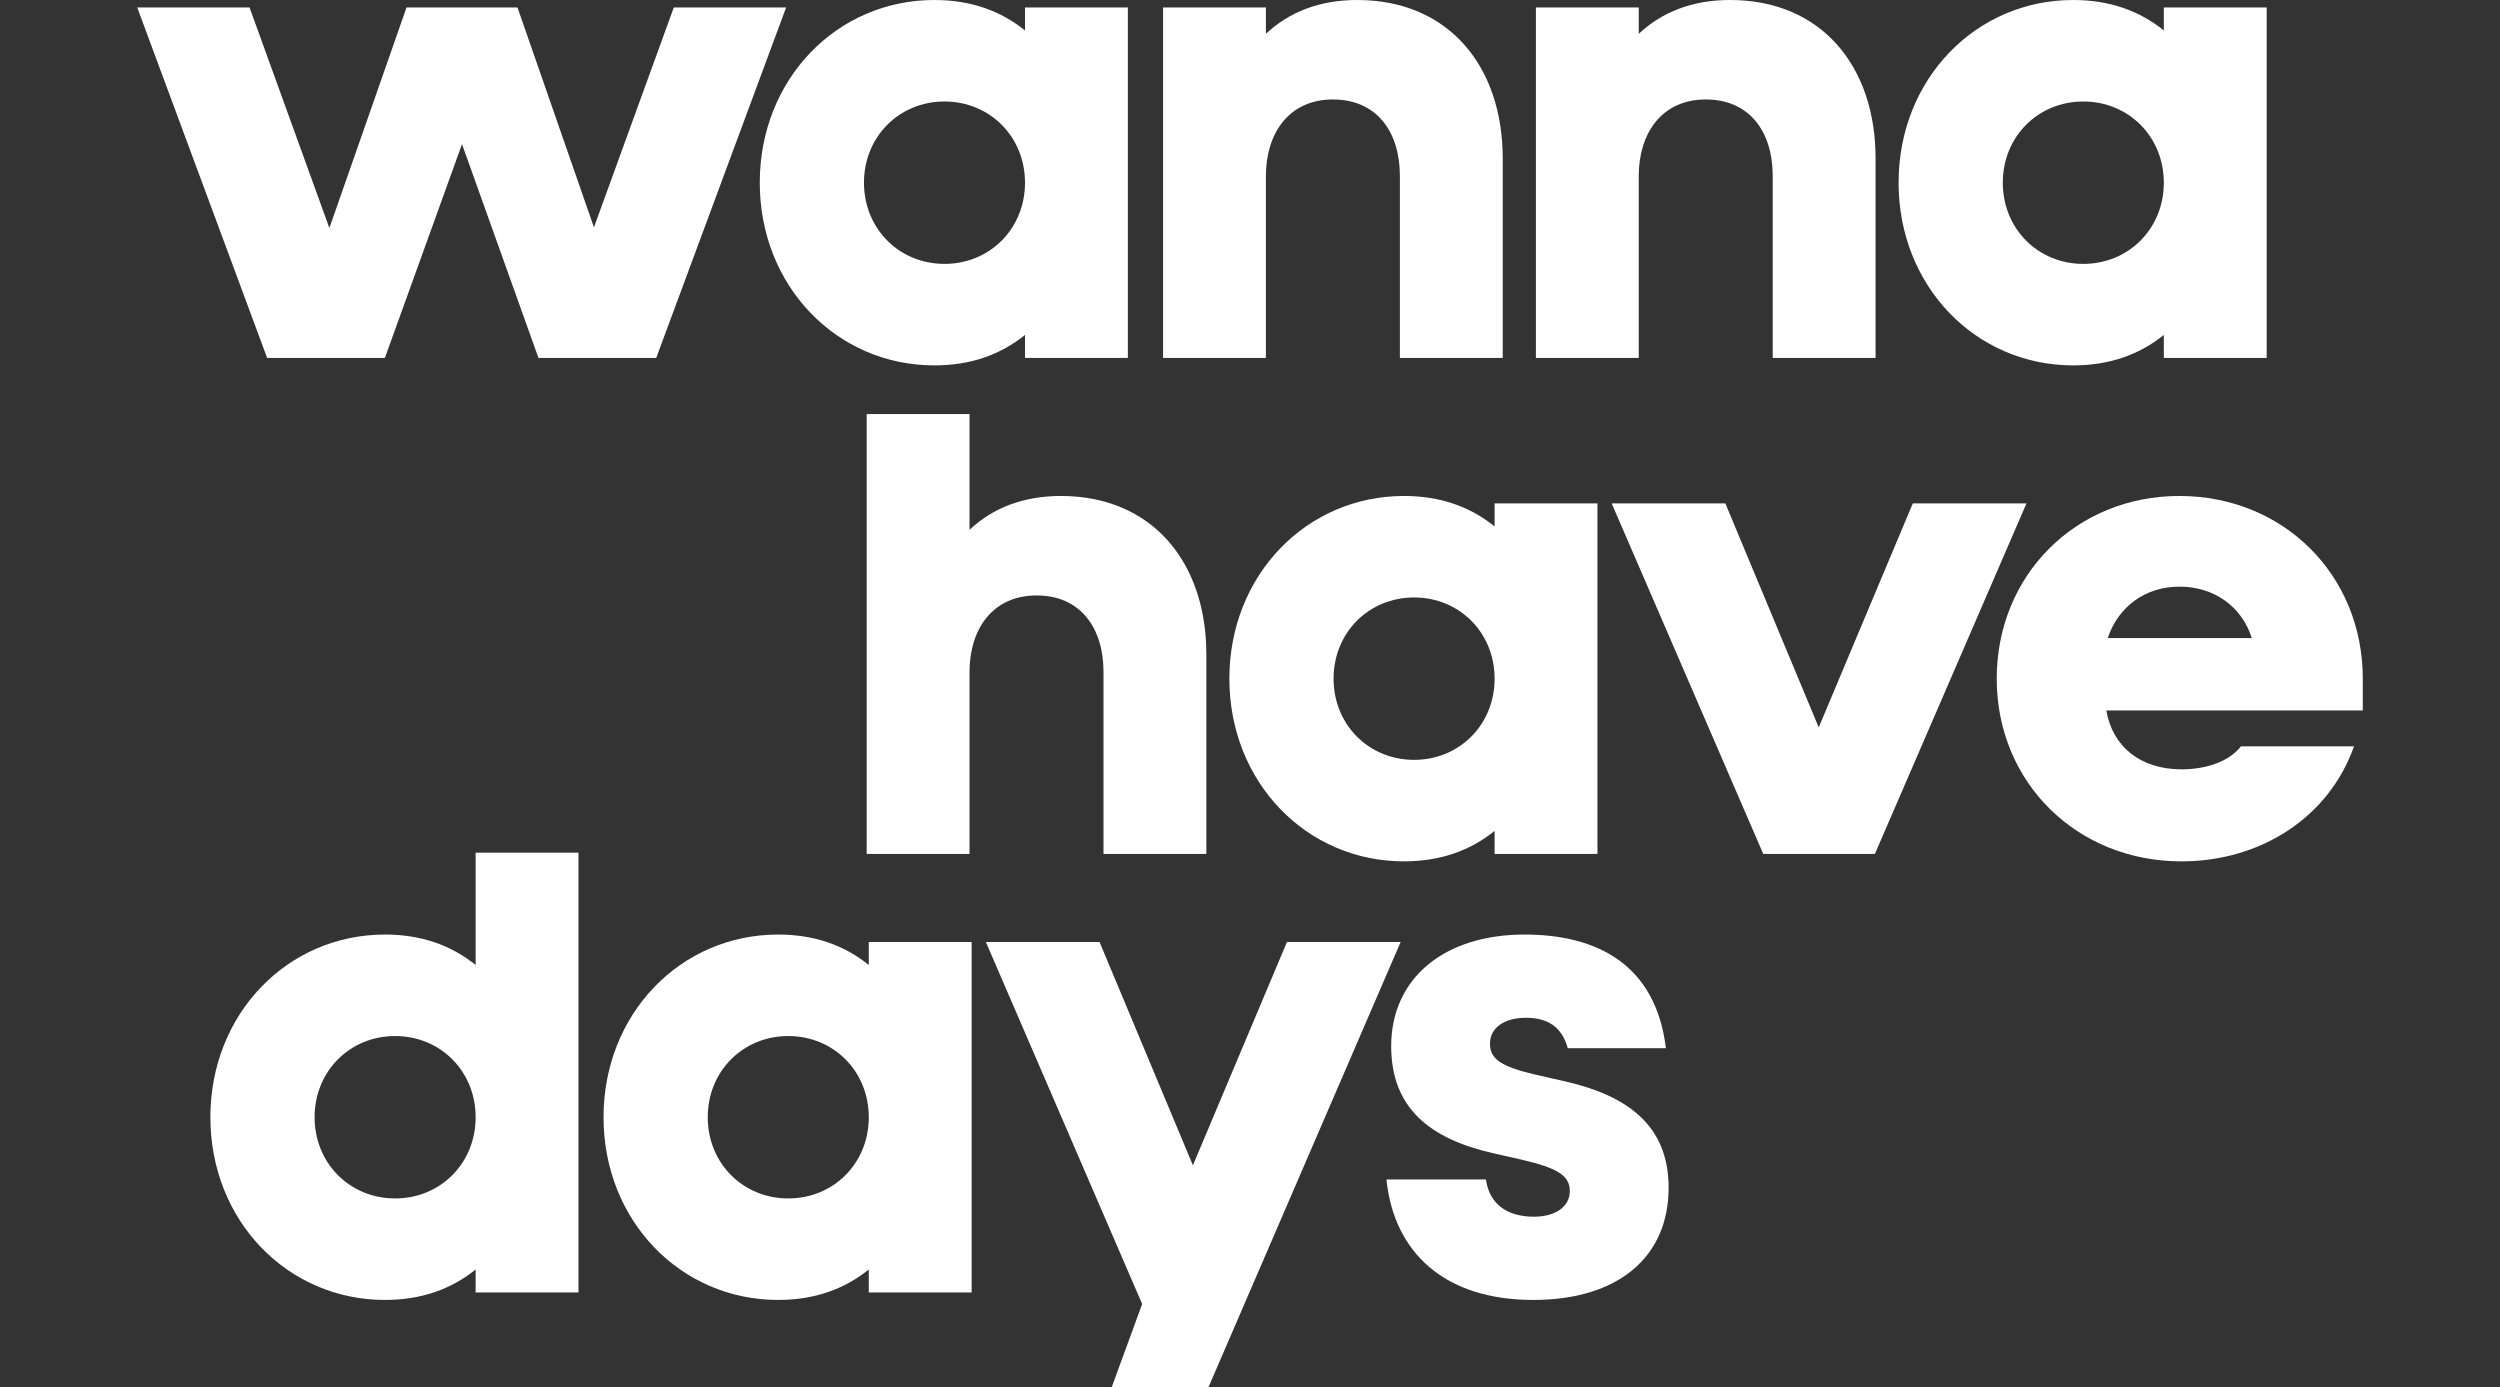 <?xml version="1.0" encoding="UTF-8"?>
<svg id="Laag_1" xmlns="http://www.w3.org/2000/svg" version="1.1" viewBox="0 0 720.867 400">
  <rect x="0" y="0" width="720.867" height="400" fill="#333333" stroke="none"/>
  <!-- Generator: Adobe Illustrator 29.8.1, SVG Export Plug-In . SVG Version: 2.1.1 Build 2)  -->
  <defs>
    <style>
      .st0 {
        fill: #fff;
      }
    </style>
  </defs>
  <g>
    <path class="st0" d="M39.567,2.147h32.388l23.022,63.605L117.22,2.147h31.997l22.047,63.41L194.288,2.147h32.388l-37.461,101.066h-33.948l-22.047-61.653-22.242,61.653h-33.949L39.567,2.147Z"/>
    <path class="st0" d="M219.076,52.679C219.076,22.829,241.318 0,269.414 0,279.949 0,288.534,3.122,295.558,8.779V2.147h29.656v101.066h-29.656v-6.634c-7.024,5.659-15.609,8.781-26.144,8.781-28.096,0-50.338-22.829-50.338-52.68ZM295.558,52.679c0-13.267-10.146-23.413-23.218-23.413s-23.218,10.146-23.218,23.413c0,13.268,10.146,23.413,23.218,23.413s23.218-10.145,23.218-23.413Z"/>
    <path class="st0" d="M384.336,28.681c-12.682,0-19.316,9.756-19.316,22.047v52.483h-29.656V2.147h29.656v7.609c6.634-6.243,15.414-9.756,26.34-9.756,26.339,0,41.948,19.121,41.948,45.656v57.557h-29.656v-52.483c0-12.682-6.633-22.047-19.315-22.047Z"/>
    <path class="st0" d="M491.843,28.681c-12.682,0-19.316,9.756-19.316,22.047v52.483h-29.656V2.147h29.656v7.609c6.634-6.243,15.414-9.756,26.34-9.756,26.339,0,41.948,19.121,41.948,45.656v57.557h-29.656v-52.483c0-12.682-6.633-22.047-19.316-22.047h0Z"/>
    <path class="st0" d="M547.452,52.679C547.452,22.829,569.695 0,597.79 0c10.535,0,19.12,3.122,26.144,8.779V2.147h29.656v101.066h-29.656v-6.634c-7.024,5.659-15.609,8.781-26.144,8.781-28.096,0-50.338-22.829-50.338-52.68ZM623.934,52.679c0-13.267-10.146-23.413-23.218-23.413s-23.218,10.146-23.218,23.413c0,13.268,10.146,23.413,23.218,23.413s23.218-10.145,23.218-23.413Z"/>
  </g>
  <g>
    <path class="st0" d="M298.875,171.694c-12.682,0-19.316,9.756-19.316,22.047v52.483h-29.656v-126.821h29.656v33.364c6.634-6.243,15.414-9.756,26.34-9.756,26.339,0,41.948,19.121,41.948,45.656v57.557h-29.656v-52.483c0-12.682-6.633-22.047-19.315-22.047v-0Z"/>
    <path class="st0" d="M354.484,195.691c0-29.85,22.243-52.679,50.338-52.679,10.535,0,19.12,3.122,26.144,8.779v-6.632h29.656v101.066h-29.656v-6.634c-7.024,5.659-15.609,8.781-26.144,8.781-28.096,0-50.338-22.829-50.338-52.68v-0ZM430.966,195.691c0-13.267-10.146-23.413-23.218-23.413s-23.218,10.146-23.218,23.413c0,13.268,10.146,23.413,23.218,23.413s23.218-10.145,23.218-23.413Z"/>
    <path class="st0" d="M464.723,145.159h32.778l26.925,64.58,27.12-64.58h32.778l-43.704,101.066h-32.193l-43.704-101.066Z"/>
    <path class="st0" d="M575.747,195.691c0-29.85,22.828-52.679,52.68-52.679s52.874,22.633,52.874,52.679v9.17h-73.946c1.756,10.342,9.755,16.976,21.657,16.976,6.634,0,13.463-1.951,17.169-6.634h32.584c-7.218,20.487-26.925,33.169-49.753,33.169-30.242,0-53.265-22.829-53.265-52.68h0ZM628.426,169.157c-9.756,0-17.56,5.659-20.682,14.829h41.558c-2.926-9.17-10.926-14.829-20.876-14.829Z"/>
  </g>
  <g>
    <path class="st0" d="M60.666,322.152c0-29.85,22.243-52.679,50.338-52.679,10.535,0,19.121,3.122,26.144,8.779v-32.388h29.656v126.821h-29.656v-6.634c-7.023,5.659-15.609,8.781-26.144,8.781-28.096,0-50.338-22.829-50.338-52.68v-0ZM137.149,322.152c0-13.267-10.145-23.413-23.218-23.413-13.071,0-23.218,10.146-23.218,23.413,0,13.268,10.146,23.413,23.218,23.413,13.073,0,23.218-10.145,23.218-23.413Z"/>
    <path class="st0" d="M174.028,322.152c0-29.85,22.243-52.679,50.338-52.679,10.535,0,19.119,3.122,26.144,8.779v-6.633h29.656v101.066h-29.656v-6.634c-7.025,5.659-15.609,8.781-26.144,8.781-28.096,0-50.338-22.829-50.338-52.68h0ZM250.511,322.152c0-13.267-10.146-23.413-23.218-23.413-13.073,0-23.218,10.146-23.218,23.413,0,13.268,10.145,23.413,23.218,23.413,13.071,0,23.218-10.145,23.218-23.413Z"/>
    <path class="st0" d="M329.337,376.003l-45.07-104.383h32.778l26.925,64.386,27.121-64.386h32.778l-55.412,128.38h-27.9l8.779-23.997v0Z"/>
    <path class="st0" d="M399.779,340.103h28.68c.977,7.023,6.048,10.731,13.852,10.731,6.243,0,10.342-2.926,10.342-7.414s-3.708-6.634-13.657-8.976l-8.586-1.95c-17.949-4.098-29.266-12.878-29.266-30.827,0-19.707,15.413-32.194,38.436-32.194,20.877,0,37.851,8.586,40.778,32.778h-28.291c-1.756-6.243-5.853-8.779-12.096-8.779s-10.34,2.926-10.34,7.414,3.122,6.634,13.071,8.975l8.586,1.952c17.949,4.097,29.852,12.682,29.852,30.631,0,20.096-14.634,32.389-39.022,32.389-25.56,0-40.193-13.659-42.339-34.73h0Z"/>
  </g>
</svg>